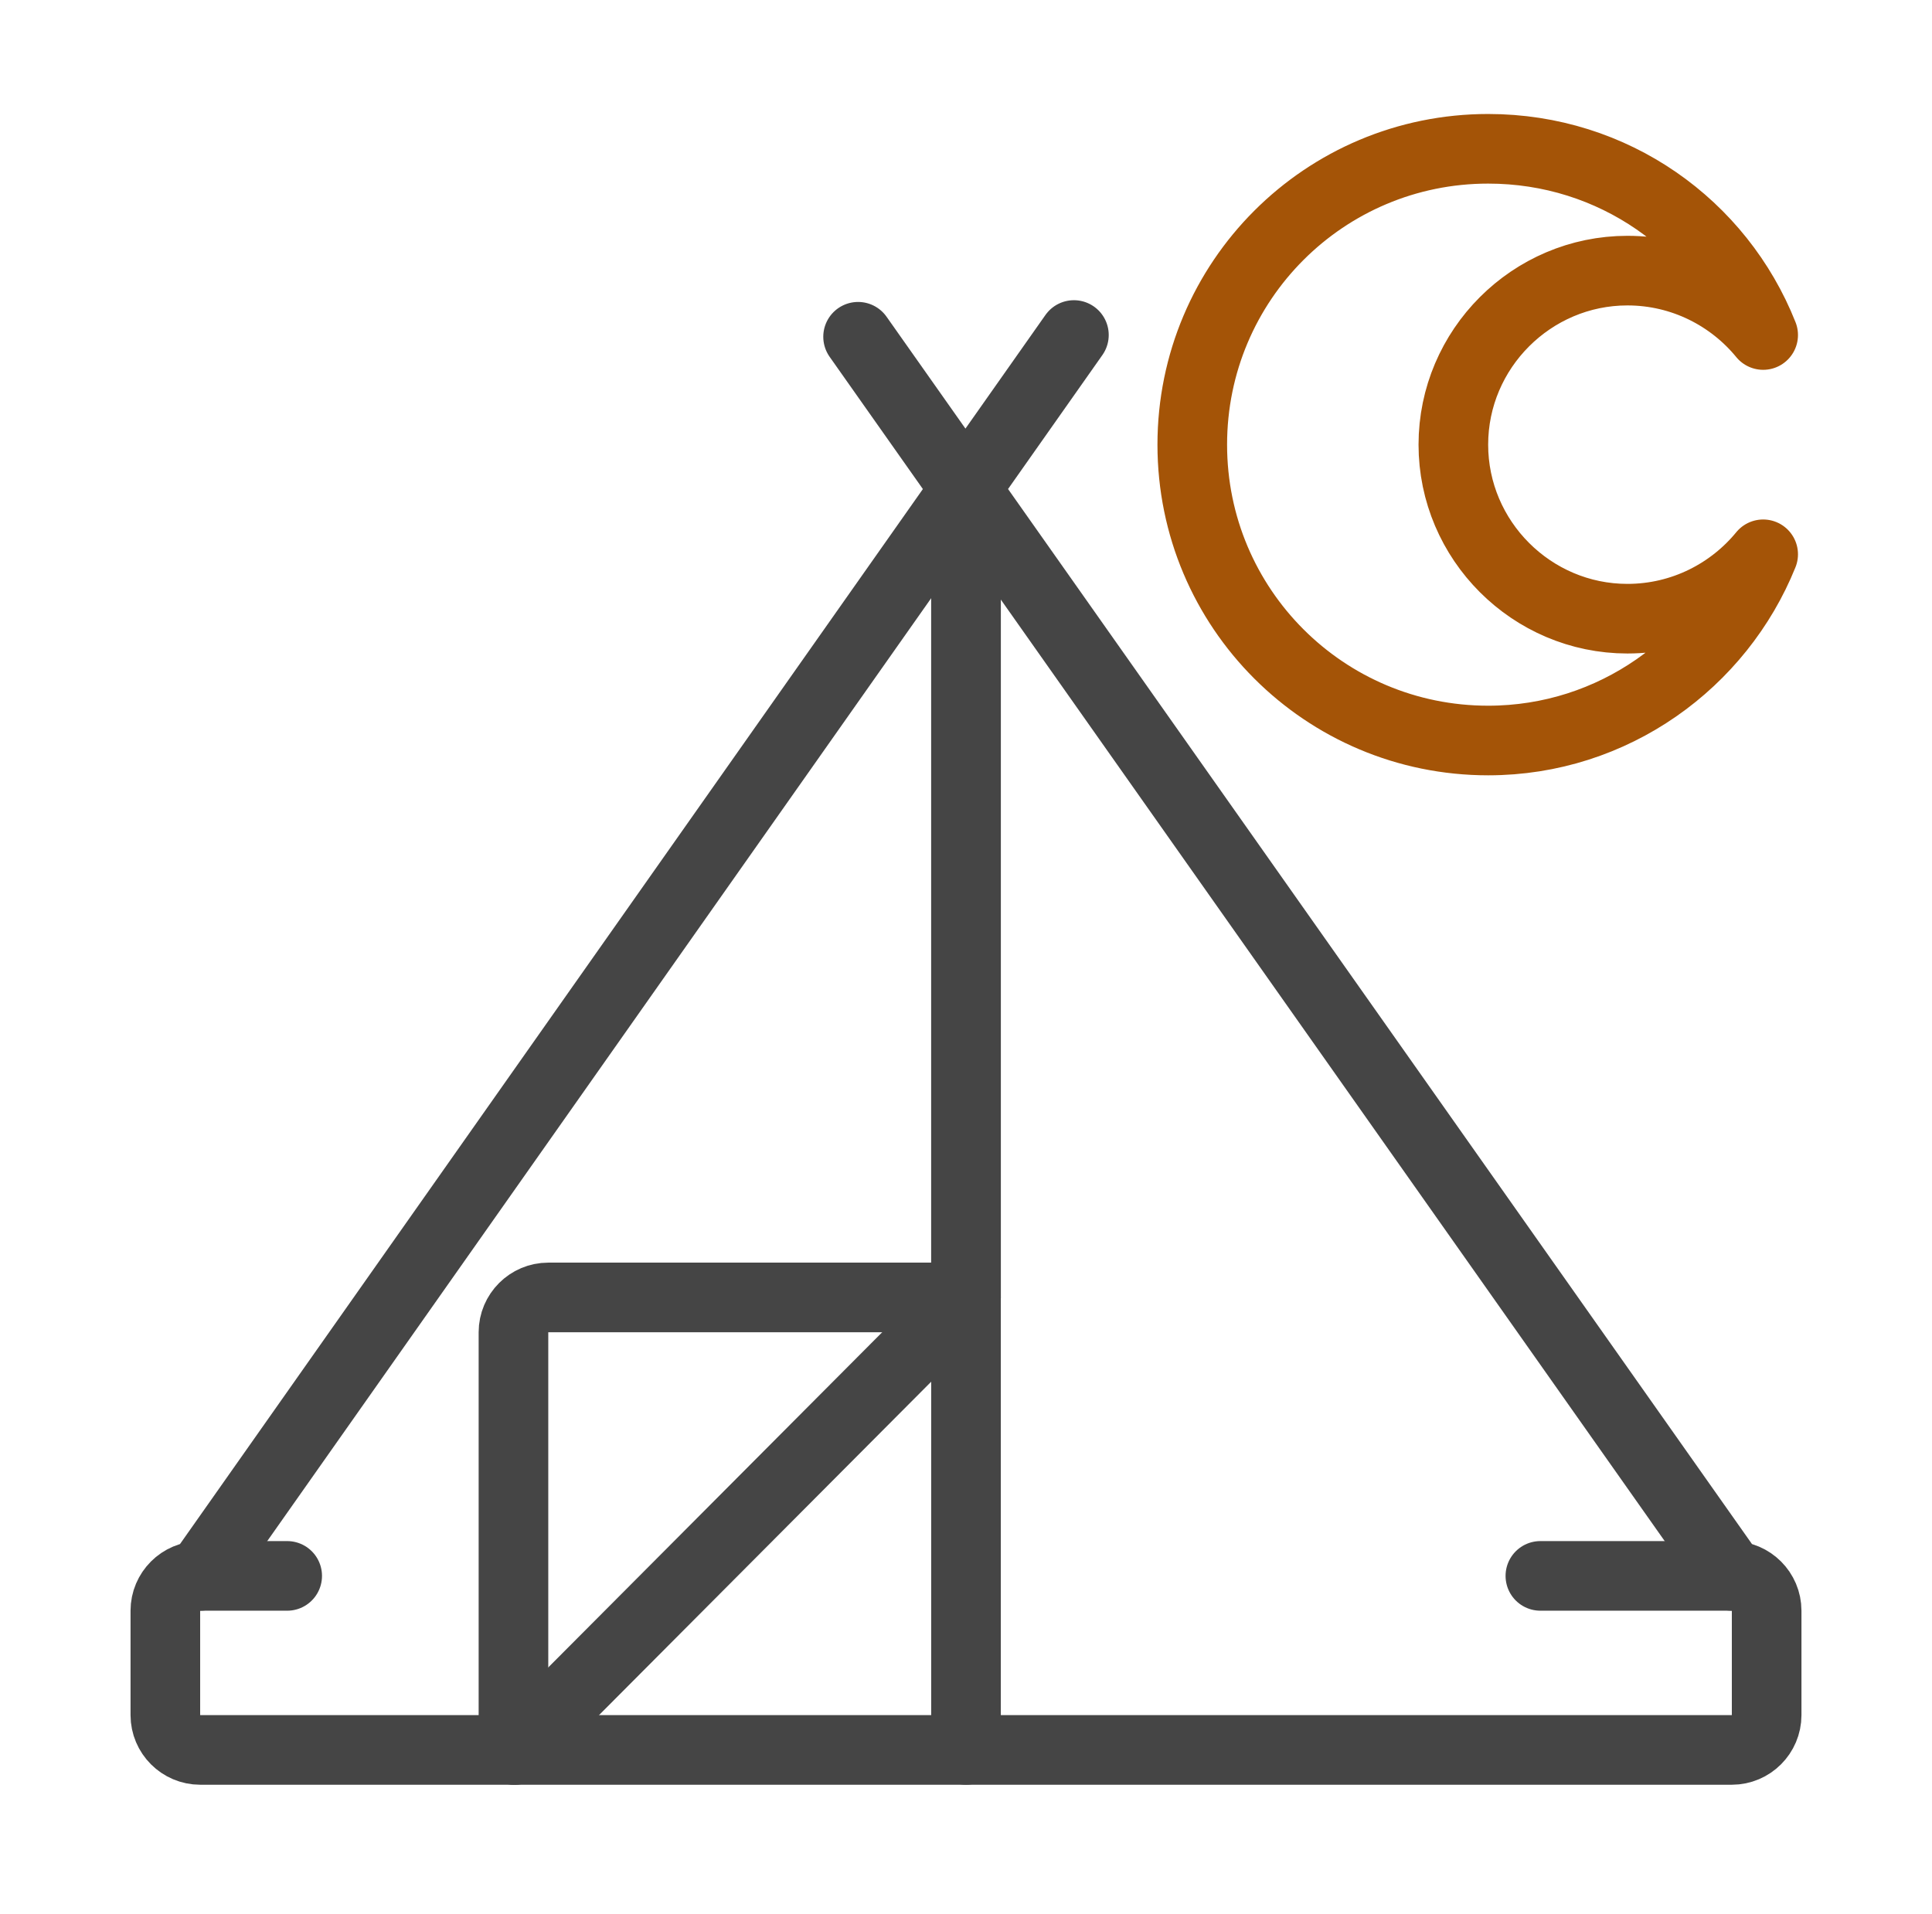 <?xml version="1.0" encoding="utf-8"?>
<!-- Generator: Adobe Illustrator 16.0.0, SVG Export Plug-In . SVG Version: 6.00 Build 0)  -->
<!DOCTYPE svg PUBLIC "-//W3C//DTD SVG 1.1//EN" "http://www.w3.org/Graphics/SVG/1.1/DTD/svg11.dtd">
<svg version="1.1" id="camping_icons" xmlns="http://www.w3.org/2000/svg" xmlns:xlink="http://www.w3.org/1999/xlink" x="0px"
	 y="0px" width="111px" height="110px" viewBox="248.5 249.55 111 110" enable-background="new 248.5 249.55 111 110"
	 xml:space="preserve">
<polyline fill="none" stroke="#454545" stroke-width="4" stroke-linecap="round" stroke-linejoin="round" stroke-miterlimit="10" points="
	304,280.1 304,324.101 304,324.101 278.1,350.101 "/>
<line fill="none" stroke="#454545" stroke-width="4" stroke-linecap="round" stroke-linejoin="round" stroke-miterlimit="10" x1="304" y1="278.1" x2="304" y2="350.101"/>
<path fill="none" stroke="#454545" stroke-width="4" stroke-linecap="round" stroke-linejoin="round" stroke-miterlimit="10" d="
	M304,324.101h-24c-1.1,0-2,0.899-2,2v24"/>
<path fill="none" stroke="#454545" stroke-width="4" stroke-linecap="round" stroke-linejoin="round" stroke-miterlimit="10" d="
	M310.2,268.8L260,340.101c-1.1,0-2,0.899-2,2v6c0,1.1,0.9,2,2,2h88c1.1,0,2-0.9,2-2v-6c0-1.101-0.9-2-2-2L297.8,268.9"/>
<line fill="none" stroke="#454545" stroke-width="4" stroke-linecap="round" stroke-linejoin="round" stroke-miterlimit="10" x1="260" y1="340.101" x2="265" y2="340.101"/>
<line fill="none" stroke="#454545" stroke-width="4" stroke-linecap="round" stroke-linejoin="round" stroke-miterlimit="10" x1="348" y1="340.101" x2="337" y2="340.101"/>
<path fill="none" stroke="#a45407" stroke-width="4" stroke-linecap="round" stroke-linejoin="round" stroke-miterlimit="10" d="
	M342,285.1c-5.5,0-10-4.5-10-10s4.5-10,10-10c3.2,0,6,1.5,7.8,3.7c-2.5-6.3-8.6-10.7-15.8-10.7c-9.4,0-17,7.6-17,17s7.6,17,17,17
	c7.2,0,13.3-4.5,15.8-10.7C348,283.6,345.2,285.1,342,285.1z"/>
</svg>
